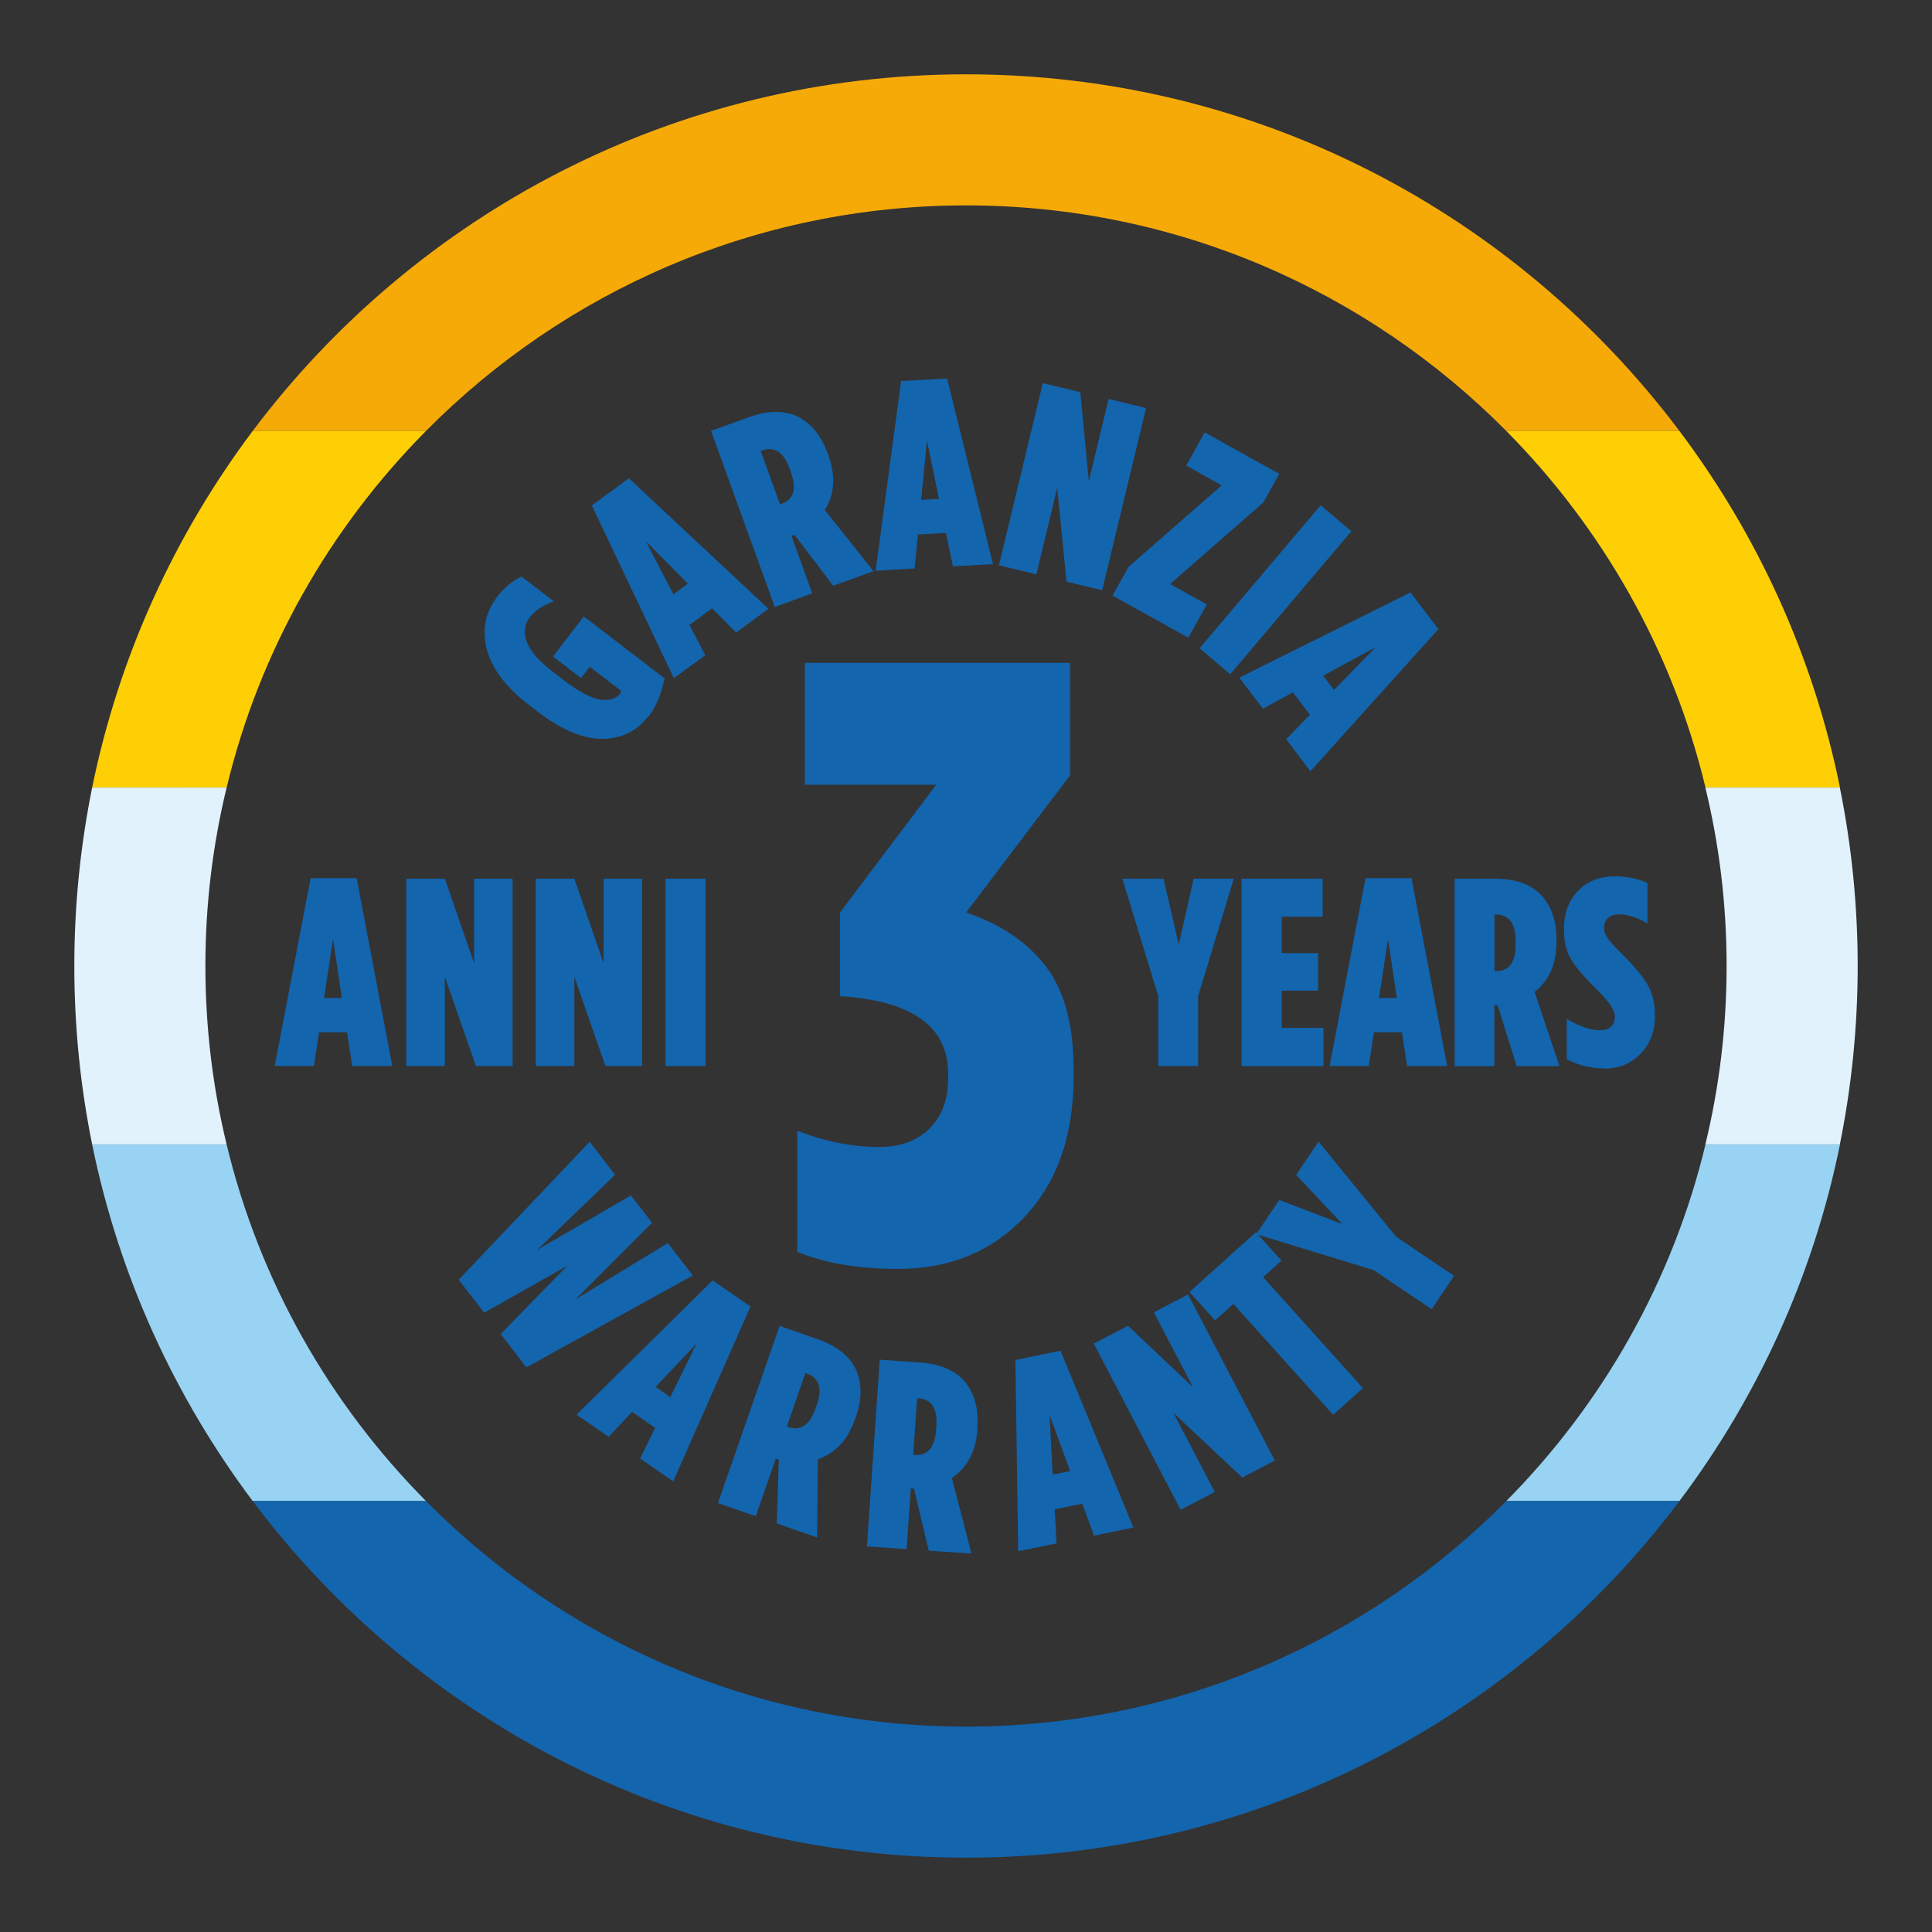 <?xml version="1.0" encoding="UTF-8"?>
<svg id="Livello_1" data-name="Livello 1" xmlns="http://www.w3.org/2000/svg" viewBox="0 0 147.4 147.4">
  <rect x="0" y="0" width="147.4" height="147.4" fill="#333333" stroke="none"/>
  <defs>
    <style>
      .cls-1 {
        fill: #98d3f3;
      }

      .cls-2 {
        fill: #ffcf05;
      }

      .cls-3 {
        fill: #e1f2fc;
      }

      .cls-4 {
        fill: #1365ae;
      }

      .cls-5 {
        fill: #f6aa08;
      }
    </style>
  </defs>
  <path class="cls-4" d="M68.5,96.81c-2.99,0-5.55-.43-7.67-1.3v-9.24c2.12.82,4.2,1.24,6.24,1.24,1.6,0,2.88-.46,3.84-1.4.95-.93,1.43-2.22,1.43-3.87v-.32c0-3.6-2.75-5.57-8.26-5.92v-6.37l7.35-9.76h-10.02v-9.3h20.23v8.58l-7.93,10.47c2.6.87,4.62,2.22,6.05,4.07,1.43,1.84,2.15,4.48,2.15,7.9v.58c0,4.47-1.25,8.02-3.74,10.67-2.49,2.64-5.71,3.97-9.66,3.97Z"/>
  <g>
    <g>
      <path class="cls-4" d="M35,97.63l9.99-10.52,1.94,2.52-5.95,5.73,7.16-4.16,1.61,2.09-5.85,5.85,7.05-4.3,1.91,2.47-12.7,7.01-1.96-2.54,5.08-5.21-6.34,3.58-1.95-2.52Z"/>
      <path class="cls-4" d="M43.98,107.94l10.39-10.25,2.89,1.99-5.9,13.34-2.52-1.74,1.14-2.34-1.76-1.22-1.78,1.9-2.46-1.69ZM50.01,105.81l1.13.78,2-4.08-3.12,3.3Z"/>
      <path class="cls-4" d="M54.78,114.66l4.7-13.5,2.89,1.01c1.45.5,2.43,1.27,2.92,2.29.48,1.06.49,2.27.01,3.64l-.07.19c-.55,1.57-1.49,2.58-2.83,3.04l-.06,5.97-3.08-1.07.16-4.87-.23-.08-1.53,4.4-2.87-1ZM60.03,108.84l.1.03c.95.33,1.65-.14,2.09-1.41l.1-.29c.44-1.26.17-2.06-.79-2.39l-.08-.03-1.42,4.09Z"/>
      <path class="cls-4" d="M66.14,118l.98-14.26,3.06.21c1.53.11,2.67.59,3.42,1.44.74.9,1.07,2.07.97,3.5v.2c-.13,1.66-.77,2.88-1.95,3.67l1.5,5.77-3.26-.22-1.13-4.74-.24-.02-.32,4.64-3.03-.21ZM69.67,111h.1c1,.08,1.55-.56,1.65-1.91l.02-.31c.09-1.33-.37-2.03-1.39-2.1h-.08s-.3,4.31-.3,4.31Z"/>
      <path class="cls-4" d="M77.68,118.35l-.21-14.59,3.44-.71,5.56,13.49-3,.62-.9-2.44-2.1.43.14,2.6-2.92.6ZM80.31,112.51l1.34-.28-1.57-4.26.23,4.54Z"/>
      <path class="cls-4" d="M90.07,115.18l-6.62-12.67,2.61-1.36,4.96,4.69-2.99-5.72,2.61-1.36,6.62,12.67-2.48,1.3-5.25-4.93,3.15,6.03-2.61,1.36Z"/>
      <path class="cls-4" d="M101.71,107.94l-7.61-8.46-1.4,1.26-1.95-2.17,5.07-4.56,1.95,2.17-1.4,1.26,7.61,8.46-2.28,2.05Z"/>
      <path class="cls-4" d="M109.22,99.88l-4.42-2.98-8.96-2.74,1.76-2.61,4.82,1.84-3.53-3.75,1.71-2.54,5.92,7.26,4.42,2.98-1.71,2.54Z"/>
    </g>
    <g>
      <path class="cls-4" d="M49.45,54.66c-.87,1.13-2.04,1.7-3.51,1.71-1.47,0-3.12-.69-4.94-2.09l-.65-.5c-1.76-1.35-2.83-2.77-3.21-4.25s-.11-2.83.81-4.02c.53-.69,1.14-1.2,1.84-1.52l2.46,1.89c-.83.3-1.44.71-1.83,1.22-.42.55-.5,1.18-.22,1.89.27.71.94,1.47,2,2.28l.78.6c1.19.91,2.13,1.41,2.82,1.51.69.09,1.19-.06,1.49-.44.03-.04.07-.12.12-.22l-2.42-1.85-.66.86-2.14-1.64,2.35-3.06,6.16,4.72c-.25,1.22-.66,2.2-1.23,2.94Z"/>
      <path class="cls-4" d="M51.41,51.74l-6.26-13.18,2.83-2.07,10.65,9.96-2.47,1.81-1.83-1.85-1.73,1.27,1.21,2.31-2.41,1.76ZM51.38,45.34l1.1-.81-3.2-3.23,2.09,4.03Z"/>
      <path class="cls-4" d="M59.11,46.31l-4.86-13.44,2.88-1.04c1.45-.52,2.68-.54,3.71-.06,1.04.52,1.81,1.46,2.3,2.81l.07.19c.56,1.56.47,2.94-.28,4.14l3.71,4.67-3.07,1.11-2.95-3.88-.23.08,1.58,4.38-2.86,1.04ZM59.51,38.48l.1-.03c.95-.34,1.19-1.15.73-2.42l-.1-.29c-.45-1.25-1.16-1.71-2.12-1.36l-.08.03,1.47,4.07Z"/>
      <path class="cls-4" d="M66.81,43.53l1.94-14.46,3.51-.19,3.5,14.16-3.06.17-.53-2.55-2.14.12-.25,2.59-2.97.17ZM70.27,38.14l1.37-.08-.92-4.45-.44,4.52Z"/>
      <path class="cls-4" d="M76.21,43.13l3.35-13.9,2.86.69.65,6.79,1.51-6.27,2.86.69-3.35,13.9-2.72-.65-.71-7.17-1.59,6.61-2.86-.69Z"/>
      <path class="cls-4" d="M84.88,45.44l1.21-2.18,7.12-6.23-2.71-1.51,1.41-2.53,5.69,3.16-1.21,2.18-7.12,6.23,2.8,1.56-1.41,2.53-5.78-3.21Z"/>
      <path class="cls-4" d="M91.52,49.46l9.24-10.91,2.34,1.98-9.24,10.91-2.34-1.98Z"/>
      <path class="cls-4" d="M94.55,51.7l13.06-6.5,2.13,2.8-9.76,10.84-1.85-2.44,1.81-1.87-1.3-1.71-2.28,1.25-1.81-2.37ZM100.95,51.55l.83,1.09,3.17-3.26-4,2.17Z"/>
    </g>
    <g>
      <path class="cls-4" d="M20.96,81.33l2.74-14.33h3.51l2.72,14.33h-3.06l-.39-2.57h-2.14l-.39,2.57h-2.98ZM24.71,76.14h1.37l-.67-4.49-.69,4.49Z"/>
      <path class="cls-4" d="M31,81.33v-14.29h2.94l2.23,6.45v-6.45h2.94v14.29h-2.8l-2.37-6.8v6.8h-2.94Z"/>
      <path class="cls-4" d="M40.88,81.33v-14.29h2.94l2.23,6.45v-6.45h2.94v14.29h-2.8l-2.37-6.8v6.8h-2.94Z"/>
      <path class="cls-4" d="M50.77,81.33v-14.29h3.06v14.29h-3.06Z"/>
    </g>
    <g>
      <path class="cls-4" d="M88.37,81.33v-5.33l-2.74-8.96h3.14l1.16,5.02,1.14-5.02h3.06l-2.72,8.96v5.33h-3.06Z"/>
      <path class="cls-4" d="M94.72,81.33v-14.29h6.19v2.9h-3.12v2.78h2.78v2.86h-2.78v2.84h3.18v2.92h-6.25Z"/>
      <path class="cls-4" d="M101.44,81.33l2.74-14.33h3.51l2.72,14.33h-3.06l-.39-2.57h-2.14l-.39,2.57h-2.98ZM105.2,76.14h1.37l-.67-4.49-.69,4.49Z"/>
      <path class="cls-4" d="M110.98,81.33v-14.29h3.06c1.54,0,2.71.4,3.51,1.21.8.84,1.2,1.99,1.2,3.43v.2c0,1.66-.56,2.93-1.67,3.8l1.9,5.66h-3.27l-1.45-4.65h-.25v4.65h-3.04ZM114.02,74.1h.1c1.01,0,1.51-.67,1.51-2.02v-.31c0-1.33-.51-2-1.53-2h-.08v4.33h0Z"/>
      <path class="cls-4" d="M122.41,81.51c-1.07,0-2.04-.24-2.88-.71v-3.06c.98.57,1.82.86,2.51.86.78,0,1.16-.35,1.16-1.06v-.02c0-.44-.42-1.07-1.25-1.9-.99-.97-1.68-1.76-2.06-2.38s-.57-1.38-.57-2.28v-.08c0-1.21.36-2.18,1.08-2.92s1.65-1.1,2.8-1.1c.94,0,1.77.17,2.49.51v3.08c-.79-.46-1.52-.69-2.18-.69-.34,0-.61.09-.82.27s-.31.42-.31.74v.02c0,.26.08.51.26.77.17.25.5.62.99,1.11,1.01.99,1.7,1.81,2.07,2.46.37.65.56,1.41.56,2.3v.08c0,1.18-.37,2.15-1.11,2.9-.74.75-1.66,1.12-2.75,1.12Z"/>
    </g>
    <g>
      <path class="cls-5" d="M128.13,32.88h-13.21c-10.52-10.62-25.11-17.21-41.21-17.21s-30.69,6.59-41.21,17.21h-13.22C31.69,16.36,51.45,5.67,73.71,5.67c22.25,0,42.01,10.69,54.42,27.21Z"/>
      <path class="cls-2" d="M19.28,32.88h13.22c-7.34,7.4-12.7,16.76-15.21,27.21H7.03c2.05-10.05,6.31-19.3,12.25-27.21Z"/>
      <path class="cls-2" d="M140.38,60.09h-10.26c-2.51-10.45-7.87-19.81-15.2-27.21h13.21c5.95,7.91,10.21,17.16,12.25,27.21Z"/>
      <path class="cls-3" d="M17.29,60.09c-1.06,4.37-1.62,8.92-1.62,13.61s.56,9.24,1.62,13.61H7.03c-.89-4.4-1.36-8.95-1.36-13.61s.47-9.21,1.36-13.61c0,0,10.26,0,10.26,0Z"/>
      <path class="cls-3" d="M141.73,73.7c0,4.66-.47,9.21-1.36,13.61h-10.26c1.06-4.37,1.62-8.92,1.62-13.61s-.56-9.24-1.62-13.61h10.26c.89,4.4,1.36,8.95,1.36,13.61Z"/>
      <path class="cls-1" d="M17.29,87.31c2.51,10.45,7.87,19.81,15.21,27.21h-13.22c-5.94-7.91-10.2-17.16-12.25-27.21h10.26Z"/>
      <path class="cls-1" d="M140.38,87.31c-2.04,10.05-6.3,19.3-12.25,27.21h-13.21c7.33-7.4,12.69-16.76,15.2-27.21h10.26Z"/>
      <path class="cls-4" d="M128.13,114.52c-12.41,16.52-32.17,27.21-54.42,27.21s-42.02-10.69-54.43-27.21h13.22c10.52,10.62,25.11,17.21,41.21,17.21s30.69-6.59,41.21-17.21h13.21Z"/>
    </g>
  </g>
</svg>